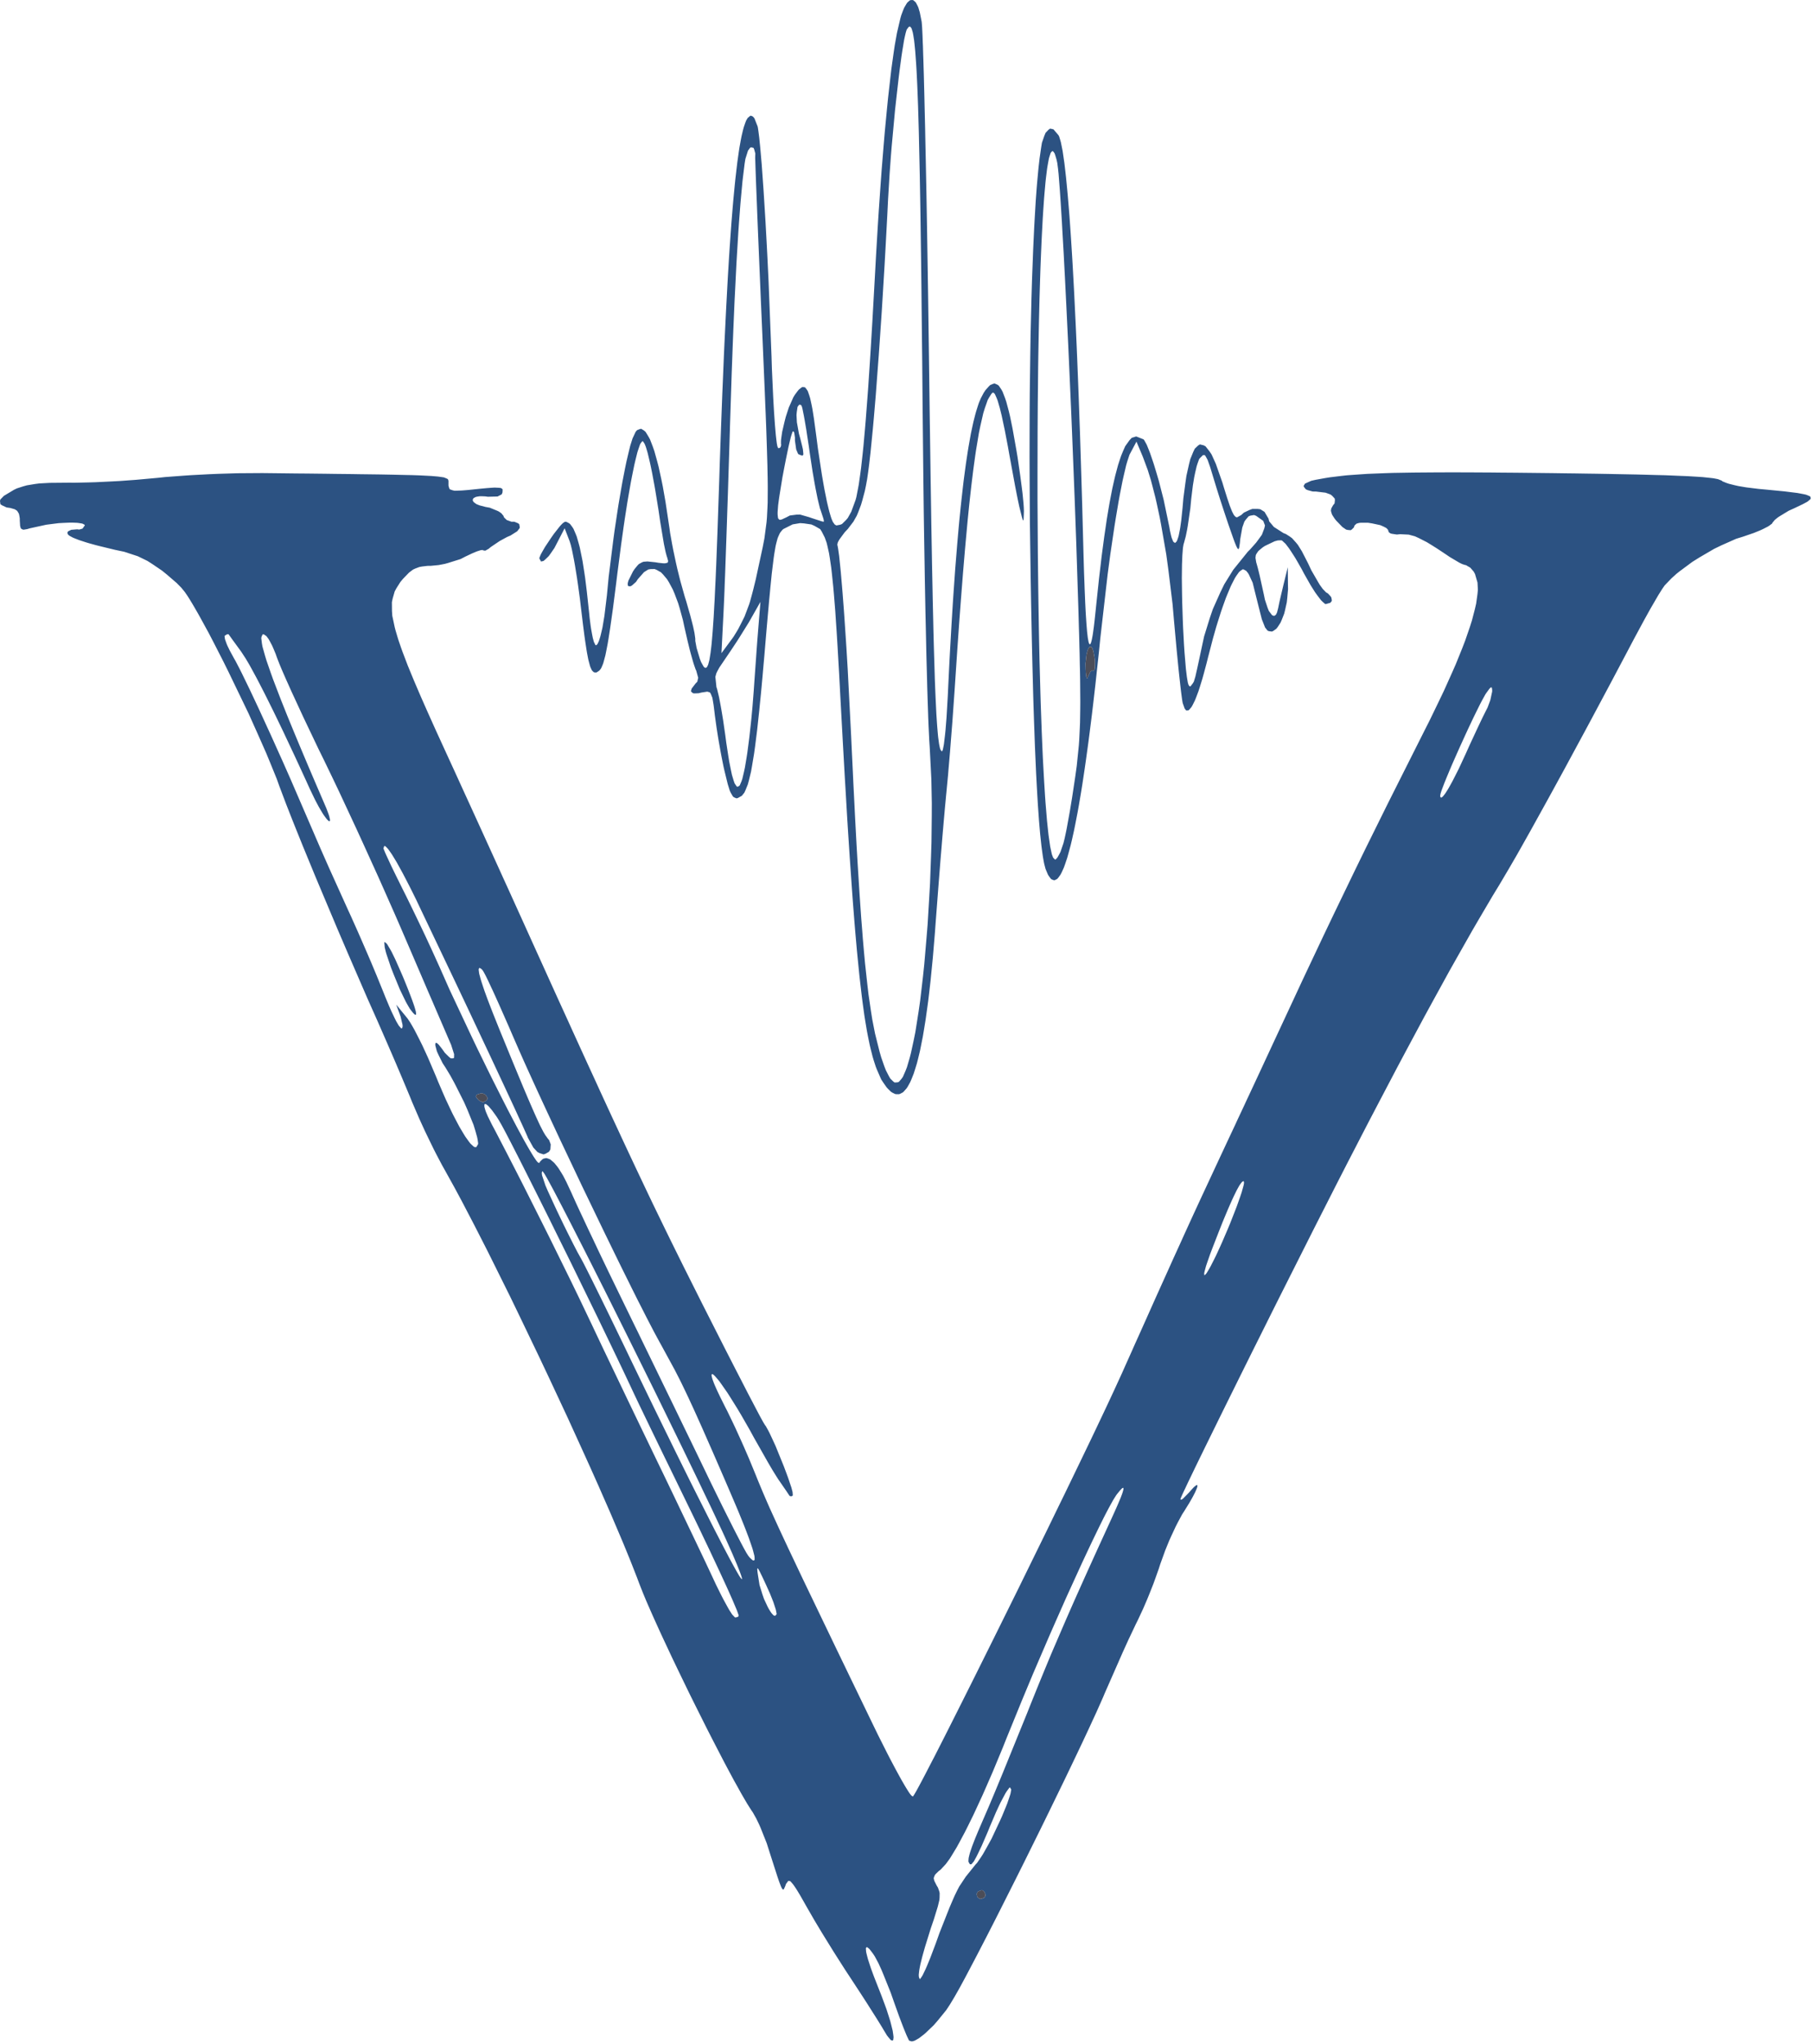 <svg xmlns="http://www.w3.org/2000/svg" width="266" height="300">
  <path fill="#2c5282" d="m215.683 69.344 1.055.006 2.276.013 1.163.013 2.492.019 4.005.044 1.196.013 2.237.032 1.094.012 2.047.032 1.004.013 1.863.032.903.019 1.684.032 1.647.031 2.778.077 1.31.031 2.161.09 1.01.038 1.603.095.737.05 1.1.115.49.057.655.128.546.216.134.114.585.235.343.115.922.229.49.108 1.124.19 1.806.223 1.106.102 1.825.178.851.082 1.335.166.61.076.878.165.382.083.45.184.179.102.057.216-.019.12-.305.274-.19.146-.643.344-1.29.616-.789.356-1.322.801-.286.19-.426.344-.35.42-.044.114-.394.299-.248.159-.725.369-.394.184-.96.388-1.596.547-.966.298-2.149.954-1.08.521-2.156 1.259-1.049.655-1.869 1.386-.432.343-.763.686-.953.992-.07.083-.204.292-.114.165-.286.452-.3.477-.775 1.335-.413.712-.922 1.665-1.45 2.69-1.099 2.084-2.136 4.037-1.062 1.99-2.034 3.808-1.004 1.869-1.914 3.54-.934 1.73-1.761 3.223-.859 1.564-1.583 2.86-.763 1.38-1.379 2.454-.661 1.17-1.157 1.996-1.443 2.441-.928 1.52-2.01 3.413-1.03 1.767-2.218 3.916-1.138 2.016-2.422 4.412-1.24 2.269-2.638 4.92-1.341 2.518-2.848 5.423-1.45 2.771-3.058 5.919-1.55 3.026-3.268 6.433-5.143 10.216-.999 1.996-1.92 3.853-.947 1.894-1.78 3.586-.864 1.748-1.602 3.236-.77 1.563-1.38 2.81-.66 1.342-1.12 2.295-.26.534-.464.966-.222.464-.395.814-.178.381-.305.649-.146.298-.216.47-.095.217-.121.28-.076.203.006.076.102.02.07-.013.203-.14.89-.903.242-.286.368-.4.172-.166.229-.178.095-.057.09.038.031.045-.045.229-.038.133-.171.407-.102.229-.292.566-.166.305-.413.718-.757 1.22-.28.433-.622 1.157-.312.61-.642 1.38-.318.705-.585 1.437-.737 2.04-.203.636-.515 1.45-.267.737-.598 1.513-.305.75-.604 1.405-.833 1.787-.254.502-.693 1.468-.375.789-.852 1.875-2.638 6.001-.242.579-.623 1.405-.33.743-.789 1.71-.407.884-.921 1.965-.477 1.004-1.03 2.161-1.055 2.2-2.327 4.787-1.189 2.428-2.441 4.933-1.22 2.442-2.353 4.672-.572 1.132-1.094 2.142-.54 1.049-1.004 1.939-.49.94-.884 1.679-.425.807-.744 1.38-.356.642-.579 1.017-.648 1.074-.534.808-1.202 1.481-.604.7-1.176 1.13-.286.249-.528.407-.254.184-.445.254-.21.102-.343.083-.369-.108-.057-.058-.241-.508-.14-.312-.382-.934-.197-.509-.47-1.233-.738-2.06-.502-1.43-1.087-2.708-.254-.61-.458-1.005-.54-1.01-.248-.376-.382-.508-.178-.217-.248-.203-.108-.064-.108.096-.038.082.025.376.026.222.159.642.095.356.293.903.159.483.42 1.144.775 1.977.305.77.521 1.398.248.68.382 1.195.178.566.241.954.108.438.096.668.031.292-.044.344-.045.127-.203-.013-.12-.057-.357-.42-.203-.26-.515-.852-.172-.293-.61-.991-.343-.547-.871-1.373-.458-.725-1.03-1.59-1.59-2.428-.527-.8-1.157-1.812-.585-.922-1.163-1.882-.572-.928-1.037-1.73-1.258-2.18-.255-.457-.438-.77-.21-.362-.356-.591-.172-.274-.286-.425-.14-.198-.222-.267-.216-.235-.293-.05-.337.45-.127.357-.184.4-.051.064-.102-.013-.05-.025-.134-.223-.07-.146-.19-.483-.103-.274-.267-.781-.14-.44-.362-1.124-.686-2.136-.363-1.145-.896-2.25-.223-.515-.42-.87-.527-.935-.178-.248-.451-.712-.242-.388-.56-.96-.292-.509-.654-1.182-.344-.61-.73-1.36-.745-1.4-1.659-3.203-.845-1.653-1.749-3.497-.87-1.754-1.704-3.522-.833-1.736-1.532-3.274-.363-.794-.673-1.488-.325-.724-.585-1.335-.28-.643-.476-1.144-.579-1.468-.298-.801-.725-1.85-.382-.96-.877-2.143-.464-1.1-1.017-2.39-.521-1.22-1.138-2.594-.579-1.322-1.233-2.76-.63-1.391-1.31-2.88-1.321-2.9-2.791-5.975-1.412-2.988-2.835-5.905-1.405-2.906-2.72-5.48-.662-1.328-1.284-2.518-.63-1.233-1.195-2.288-.584-1.12-1.088-2.027-1.494-2.696-.343-.61-.814-1.545-.413-.807-.858-1.767-.432-.897-.814-1.78-1.055-2.447-.3-.744-.787-1.882-.414-.985-.921-2.168-.47-1.093-.948-2.187-1.322-3.02-1.399-3.14-2.893-6.675-1.43-3.338-2.72-6.459-.656-1.563-1.214-2.95-.591-1.437-1.055-2.62-.503-1.258-.858-2.187-1.017-2.689-.369-1.036-1.017-2.498-.54-1.304-1.272-2.88-1.316-2.936-2.969-6.154-.737-1.488-1.424-2.784-.7-1.348-1.277-2.333-.305-.547-.56-.972-.273-.464-.483-.795-.235-.369-.4-.578-.49-.604-.693-.706-1.43-1.233-.72-.585-1.442-.979-.719-.458-1.398-.68-1.996-.655-1.354-.286-2.276-.553-.528-.133-.94-.26-.452-.134-.763-.248-.363-.121-.584-.229-.274-.114-.394-.21-.172-.102-.19-.184-.051-.242.089-.178.464-.229.877-.076.305.038.484-.14.324-.457v-.09l-.23-.133-.152-.063-.49-.077-.266-.031-.68-.026h-.356l-.814.032-.84.044-1.817.23-2.46.54-.306.095-.432.076-.197.02-.242-.115-.102-.083-.101-.343-.051-.82v-.299l-.076-.464-.051-.216-.185-.318-.114-.146-.318-.197-.636-.185-.56-.082-.654-.305-.248-.166L0 73.565l.045-.235.534-.547 1.462-.877.432-.21.966-.312.509-.14 1.189-.196.635-.083 1.545-.083 2.842-.025.795.006 2.021-.044 1.062-.032 2.346-.115 1.188-.063 2.378-.172 3.293-.299 1.005-.108 2.46-.184 1.278-.089 2.752-.146 1.386-.057 2.715-.083 3.662-.025 1.792.019 3.236.038 1.564.012 2.81.032 1.354.02 2.41.025 1.156.019 2.041.025.973.013 1.704.032.807.019 1.399.032.654.012 1.12.038.527.026.864.044.407.02.655.057.305.025.464.064.426.063.426.172.165.095.077.23v.718l.108.375.089.158.439.153.28.057.966-.032.286-.019.699-.057 1.271-.133.433-.045.737-.07.35-.032.578-.044.54-.032.668.032.273.038.23.178-.013.445-.115.299-.61.318-1.437.038-.343-.051-.566-.025h-.26l-.414.063-.184.045-.248.127-.102.07-.082.178-.026.089.09.197.07.095.26.197.152.102.445.178.871.229.63.114 1.087.445.241.115.363.254.311.375.09.235.393.382.7.254h.42l.514.21.197.133.076.394-.012.204-.356.458-.992.629-.496.21-1.093.597-1.31.884-.305.254-.483.274-.324-.032v-.057h-.204l-.133.012-.426.134-.235.082-.592.248-1.01.477-.713.369-1.85.578-.464.127-.89.172-1.176.115-.49.006-.794.095-.381.07-.642.242-.306.146-.578.439-.884.915-.381.458-.579.915-.254.47-.299 1.037-.114.547.013 1.296.044.687.356 1.678.114.445.293.992.159.515.388 1.125.21.585.489 1.284.254.668.598 1.455.311.75.7 1.64.368.853.814 1.843.426.954.928 2.066 1.539 3.363.381.832.827 1.8.42.921.883 1.94.896 1.957 1.856 4.069.916 2.015 1.735 3.814.414.916.775 1.697 1.036 2.289.986 2.174 1.83 4.05.897 1.976 1.666 3.681.813 1.793 1.52 3.331.737 1.628 1.38 3.026.674 1.474 1.265 2.753.61 1.341 1.157 2.511.566 1.227 1.068 2.295.521 1.126.992 2.123.979 2.085 1.793 3.782.883 1.844 1.704 3.51.852 1.741 1.73 3.496 2.765 5.519 1.195 2.358 2.212 4.361.534 1.043.992 1.939.483.934.87 1.691.414.807.731 1.393.343.66.554 1.05.254.476.362.655.293.49.114.14.343.616.185.35.438.934.458.992.985 2.422.242.598.432 1.15.204.553.324.967.153.445.171.655.038.495-.089.09-.19.063-.204-.089-.025-.038-.146-.216-.083-.127-.248-.37-.979-1.423-.184-.26-.522-.834-.28-.451-.654-1.112-2.098-3.7-.636-1.164-1.182-2.06-.579-.978-1.023-1.64-.49-.77-.82-1.176-.375-.527-.566-.662-.12-.127-.185-.159-.083-.057-.108-.006-.038.019-.019.152.006.09.077.31.05.179.179.483.101.26.286.655.16.35.4.84.731 1.468.33.642.77 1.595.394.833.82 1.806.407.909.775 1.786 1.005 2.441.248.623.534 1.29.28.668.648 1.5.35.795.858 1.882.229.502.508 1.1.267.572.585 1.252.305.655.68 1.43.35.738.77 1.627.4.84.884 1.843.457.947.998 2.08.515 1.073 1.126 2.34.578 1.208 1.265 2.619.649 1.348 1.411 2.918 2.295 4.748.731 1.507 1.367 2.715.33.642.623 1.182.3.566.552 1.01.267.484.464.8.223.376.362.578.172.26.248.312.222.153.026-.013.114-.171.07-.108.21-.356.114-.197.286-.528.153-.28.362-.68.382-.725.966-1.869.521-.998 1.202-2.365.63-1.24 1.398-2.777.718-1.43 1.551-3.097.789-1.583 1.659-3.337.84-1.691 1.728-3.49 1.736-3.51 3.484-7.107.858-1.754 1.665-3.427.827-1.69 1.564-3.237.763-1.582 1.424-2.957.686-1.436 1.227-2.588.585-1.24.998-2.142 1.195-2.606.477-1.074.903-2.016.438-.991.833-1.85.814-1.818 1.43-3.204.693-1.539 1.24-2.746.591-1.322 1.094-2.397.527-1.17.992-2.174.49-1.068.953-2.066 2.956-6.35.286-.611.68-1.456.357-.763.8-1.703.407-.884.89-1.895.446-.966.947-2.021.953-2.047 1.958-4.215 2.798-6.008 1.544-3.324 3.058-6.478 1.539-3.223 3.115-6.453 1.583-3.242 3.286-6.643 5.239-10.42.807-1.595 1.43-2.956.687-1.437 1.183-2.632.559-1.271.935-2.314.432-1.12.686-1.995.306-.96.438-1.685.185-.801.19-1.373.064-.649-.057-1.068-.363-1.252-.197-.362-.49-.566-.66-.388h-.083l-.299-.095-.165-.057-.407-.198-1.405-.832-.515-.35-.909-.604-.432-.286-.776-.49-.75-.457-1.176-.598-.553-.254-.916-.248-1.258-.064-.484.051-.75-.114-.159-.045-.216-.127-.14-.241v-.121l-.197-.229-.133-.108-.4-.203-.44-.191-1.188-.254-.604-.096h-1.087l-.235.026-.363.101-.299.267-.095.286-.305.306-.172.108-.438-.039-.23-.057-.546-.375-.896-.928-.217-.267-.298-.451-.121-.216-.115-.37-.038-.177.058-.324.267-.47.21-.255.057-.483-.032-.235-.375-.407-.236-.185-.724-.267-1.418-.171-.49-.007-.686-.19-.299-.121-.267-.33-.076-.166.21-.35.909-.413.648-.146 1.399-.254.725-.115 1.627-.197.852-.095 1.97-.14 1.037-.07 2.422-.095 1.278-.045 2.988-.05.782-.007 1.697-.013.871-.006 1.875-.007h.96m-48.843 149.107-.076.051-.235.242-.47.572-.115.153-.311.489-.172.28-.4.724-.217.395-.49.934-.254.496-.565 1.138-.286.585-.63 1.303-.324.674-.687 1.456-.699 1.494-1.526 3.343-.782 1.717-1.627 3.674-.82 1.87-1.653 3.839-.826 1.926-1.602 3.846-2.276 5.582-.509 1.284-1.01 2.435-.497 1.195-.972 2.231-.477 1.087-.922 1.997-.451.972-.858 1.742-.42.833-.782 1.462-.375.687-.693 1.144-.33.534-.585.8-.744.802-.299.229-.388.375-.165.184-.14.33-.044.172.089.375.362.712.165.267.19.528.07.28-.012.667-.032.363-.229.947-.584 1.9-.458 1.342-.693 2.231-.159.515-.26.922-.121.439-.191.769-.09.362-.12.61-.05.287-.052.457-.019.21.02.299.107.273.051.051.248-.343.146-.235.407-.846.21-.47.502-1.22.808-2.137.546-1.532 1.202-3.045.28-.706.508-1.188.242-.547.362-.744.312-.598.947-1.424 1.437-1.792.222-.235.553-.801.293-.452.635-1.119.649-1.182 1.271-2.708.293-.655.508-1.233.236-.592.336-.985.14-.445.108-.597-.178-.306-.101.032-.363.496-.203.312-.509.953-.273.521-.598 1.285-.921 2.16-.306.757-.597 1.38-.286.661-.522 1.094-.248.502-.38.686-.363.433h-.223l-.19-.325-.026-.114.02-.33.018-.179.115-.476.07-.261.21-.636.12-.343.312-.814.171-.432.42-1.01.756-1.755.153-.35.381-.884.204-.47.464-1.1.477-1.138 1.131-2.733 3.618-8.9.464-1.17.89-2.206.438-1.08.859-2.086.858-2.072 1.793-4.164.464-1.075.991-2.256.515-1.157 1.113-2.486.578-1.284 1.272-2.804 2.13-4.653.254-.56.432-.96.197-.45.318-.751.146-.343.204-.547.082-.242.096-.343.031-.146-.012-.14-.026-.044m-20.858 59.083-.451.184-.185.274v.178l.07.33.115.121.273.184h.178l.451-.184.185-.28v-.171l-.185-.452-.28-.184M71.164 162.082l-.057.032-.006.241.012.146.127.452.09.254.28.661.603 1.22.483.904 1.081 2.085.56 1.08 1.214 2.359 1.233 2.416 2.645 5.263 1.322 2.645 2.55 5.181.616 1.252 1.144 2.365 1.545 3.242.292.61.668 1.418.35.738.769 1.62.794 1.66 1.768 3.694.896 1.875 1.812 3.776 2.536 5.27.782 1.615 1.628 3.388.807 1.691 1.551 3.249.376.782.705 1.48.343.72.623 1.309.3.635.514 1.094.636 1.36.356.763.693 1.399.337.66.604 1.107.28.502.444.693.42.439h.146l.235-.07.096-.045.063-.127v-.07l-.171-.49-.108-.298-.382-.896-.21-.503-.565-1.271-.305-.68-.738-1.602-.388-.84-.89-1.894-.457-.979-1.024-2.142-.521-1.1-1.138-2.352-1.806-3.713-.743-1.532-1.482-3.038-.724-1.494-1.323-2.728-.311-.648-.572-1.182-.274-.573-.483-.998-.222-.47-.37-.776-.406-.864-.318-.68-.725-1.539-.375-.794-.826-1.73-.846-1.767-1.907-3.96-.985-2.022-2.066-4.234-1.037-2.123-2.072-4.19-1.017-2.066-1.92-3.852-.464-.922-.871-1.735-.426-.846-.776-1.538-.381-.744-.668-1.31-.324-.623-.54-1.042-.254-.477-.395-.731-.406-.706-.274-.438-.483-.68-.229-.312-.375-.445-.172-.197-.267-.21-.114-.076m39.866 68.225-.006.063.02.261.012.146.063.432.134.833.102.649.426 1.38.235.673.547 1.17.14.26.266.433.134.197.235.26.115.102.184.051.203-.203.026-.083-.077-.426-.057-.248-.222-.687-.121-.368-.343-.865-.178-.438-.426-.948-.197-.432-.325-.7-.152-.323-.242-.496-.108-.223-.159-.299-.07-.12-.089-.102-.038-.032m-31.608-58.257-.051.165-.013.102.045.337.49 1.462.343.795.902 1.964.47 1.011 1.005 2.092.502 1.017.91 1.811.216.414.368.712.464.832.064.109.235.445.134.254.362.712.197.388.47.94.249.496.559 1.138.585 1.183 1.367 2.797 2.212 4.57 1.176 2.448 2.257 4.666 1.112 2.289 2.098 4.278 1.018 2.079 1.881 3.802.916 1.83 1.627 3.23.388.77.718 1.417.356.686.642 1.246.312.604.56 1.062.266.508.47.871.223.407.37.668.177.305.267.458.127.197.166.222.12.076.013-.038-.064-.254-.044-.153-.165-.47-.096-.254-.26-.655-.14-.35-.344-.813-.362-.852-.928-2.079-.496-1.08-1.119-2.391-.534-1.132-1.157-2.409-.585-1.233-1.246-2.581-1.265-2.613-2.702-5.537-1.366-2.79-2.772-5.608-1.38-2.784-2.65-5.321-.65-1.297-1.245-2.473-.61-1.214-1.151-2.276-.566-1.106-1.036-2.035-.502-.979-.897-1.741-.432-.827-.737-1.411-.35-.655-.553-1.023-.255-.465-.35-.597-.266-.369M56.3 124.524v.057l.229.56.152.343.477 1.03.26.565.668 1.374 1.132 2.288.4.795.922 1.888.47.973.98 2.047.483 1.023.909 1.964 1.17 2.581 1.43 3.236 3.204 6.821.801 1.679 1.583 3.242.782 1.583 1.481 2.937.719 1.411 1.29 2.46.312.579.565 1.042.274.503.496.87.235.407.407.674.19.312.312.464.146.203.204.223.178.057.14-.216.292-.286.152-.115.325-.082.171-.013.356.12.185.083.387.325.204.184.42.515.21.286.45.718.23.382.47.915.744 1.596.146.33.394.871.216.477.522 1.125.28.591.622 1.335.325.693.712 1.494.718 1.526 1.602 3.338 2.46 5.066.407.833.89 1.83.464.942.973 2.009.992 2.04 2.097 4.317 1.05 2.155 2.015 4.164.49 1.004.915 1.895 1.252 2.593.776 1.615 1.474 3.007.356.725.674 1.347.33.655.598 1.189.293.572.515.998.241.47.407.77.191.35.286.508.267.42.229.28.33.304.147.109.165-.039.057-.057-.006-.369-.026-.222-.178-.693-.108-.388-.35-1.023-.19-.547-.509-1.341-.28-.706-.673-1.66-.363-.864-.839-1.964-.724-1.685-1.26-2.905-.603-1.386-1.049-2.384-.502-1.144-.878-1.958-.425-.94-.757-1.635-.369-.782-.674-1.398-.337-.674-.642-1.252-2.002-3.675-.223-.4-.565-1.043-.3-.56-.692-1.334-.363-.7-.807-1.589-.42-.82-.902-1.805-.458-.929-.985-1.983-.496-1.01-1.036-2.124-1.05-2.155-2.199-4.565-1.106-2.295-2.193-4.634-1.087-2.295-2.048-4.393-.495-1.068-.941-2.04-.458-1.005-.852-1.875-.413-.915-.744-1.679-.979-2.244-.528-1.227-1.004-2.276-.483-1.093-.846-1.87-.203-.425-.35-.75-.165-.356-.28-.572-.133-.26-.197-.37-.191-.305-.159-.171-.216-.14-.09-.032-.082.14-.025.102.05.413.039.241.184.68.108.376.312.947.171.508.445 1.215.242.635.572 1.475 1.005 2.505.61 1.481 1.049 2.562.502 1.214.858 2.066.407.98.693 1.633.33.763.547 1.252.261.585.426.928.203.433.337.654.16.306.266.445.35.489.222.267.23.617-.052.756-.216.337-.521.293-.273.082-.598-.197-.299-.159-.591-.642-.795-1.437-.057-.146-.197-.451-.114-.254-.293-.655-.159-.35-.388-.839-.203-.445-.464-1.017-.49-1.055-1.195-2.569-.63-1.347-1.43-3.058-.743-1.577-1.615-3.433-.826-1.754-1.742-3.681-5.43-11.411-.38-.807-.726-1.469-.356-.706-.654-1.265-.318-.604-.572-1.042-.274-.496-.49-.807-.228-.37-.388-.559-.178-.241-.28-.293-.12-.108-.166-.012m125.995 49.26-.09.07-.234.312-.128.184-.305.547-.159.305-.375.77-.197.419-.438.991-.23.528-.508 1.214-.26.63-.566 1.43-.922 2.371-.312.82-.432 1.24-.19.56-.198.73-.07.305.013.255.032.07.203-.191.121-.153.369-.616.203-.363.515-1.01.274-.553.635-1.38.324-.731.738-1.716.381-.916.668-1.704.318-.82.49-1.386.215-.642.255-.915.05-.197.045-.267-.025-.216-.051-.051M33.35 93.1l-.33.204-.058.05.039.338.044.197.203.566.121.298.35.725.642 1.182.197.337.585 1.126.318.629.794 1.634.42.864.96 2.041.496 1.062 1.074 2.345.553 1.202 1.151 2.562.585 1.297 1.182 2.676 3.452 7.991.248.578.693 1.602.375.852.871 1.971 2.766 6.122.438.954.96 2.148.483 1.1.967 2.231.476 1.107.859 2.053 1.049 2.58.286.72.553 1.315.273.63.496 1.042.235.47.382.655.368.414h.077l.082-.14.032-.09v-.285l-.292-1.234-.642-1.748 1.557 1.907.108.134.26.388.14.21.312.533.324.573.75 1.468.388.782.808 1.755 1.17 2.74.368.902.725 1.685.356.814.7 1.487.343.712.654 1.252.318.598.585.985.286.464.502.7.236.305.4.375.184.14.274.019.254-.413.026-.147-.083-.59-.07-.331-.242-.878-.28-.915-.902-2.219-.483-1.1-1.19-2.37-.291-.56-.547-.998-.712-1.176-.413-.63-.585-1.176-.255-.553-.216-.8-.025-.166.019-.197.025-.083h.134l.076.026.254.229.515.654.37.528.603.598.273.222h.344l.14-.064.012-.546-.445-1.392-.063-.14-.242-.56-.14-.324-.381-.884-.204-.476-.502-1.164-.267-.616-.604-1.405-.311-.725-.693-1.596-.35-.82-.75-1.748-2.403-5.594-.413-.96-.91-2.092-.47-1.061-.992-2.244-1.01-2.27-2.136-4.704-1.068-2.333-2.054-4.412-.496-1.062-.934-1.958-1.278-2.65-.795-1.615-1.532-3.217-.75-1.577-1.329-2.88-.317-.68-.56-1.252-.273-.604-.458-1.049-.216-.502-.337-.814-.35-.909-.159-.458-.35-.839-.177-.4-.35-.661-.172-.3-.311-.419-.382-.26h-.171l-.153.324-.05.222.095.795.082.458.363 1.296.216.719.636 1.837.356.992.928 2.422.248.642.56 1.398.285.719.636 1.551.33.801.713 1.716.368.878.795 1.888.407.96.877 2.053 1.411 3.28.242.56.305.813.12.363.103.445.025.184-.083.108-.057.02-.229-.198-.127-.133-.35-.47-.184-.268-.432-.718-.223-.388-.496-.934-.775-1.609-.591-1.303-1.138-2.473-.56-1.208-1.068-2.27-.521-1.112-.985-2.047-.484-.998-.896-1.805-.432-.865-.795-1.545-.381-.73-.68-1.253-.325-.591-.553-.941-.68-1.043-.445-.61-.757-1.036-.165-.229-.241-.337-.204-.28-.05-.07m37.018 67.405-.585.185-.121.273.108.178.273.33.178.121.375.185h.166l.42-.185.177-.28v-.171l-.292-.451-.426-.185M134.056.02l.273.229.127.14.248.47.114.26.21.713.267 1.335.013.108.038.458.02.26.037.75.02.414.037 1.036.026.547.038 1.296.025.68.045 1.545.025.801.045 1.78.025.916.045 1.983.025 1.024.051 2.187.02 1.112.05 2.371.026 1.202.05 2.53.051 2.568.096 5.556.044 2.836.095 5.982.128 9.326.038 2.873.07 5.347.038 2.612.07 4.845.032 2.358.07 4.367.031 2.117.07 3.904.032 1.894.07 3.458.032 1.679.07 3.038.031 1.475.07 2.645.038 1.271.07 2.27.032 1.093.076 1.914.039.915.076 1.583.038.756.083 1.272.044.597.083.986.044.464.096.718.044.324.096.47.05.21.108.249.166.146h.032l.07-.165.038-.109.076-.368.076-.407.16-1.335.075-.731.147-1.844.184-3.147.076-1.62.153-3.122.082-1.538.166-2.944.082-1.456.172-2.771.09-1.367.183-2.6.09-1.278.197-2.422.095-1.195.197-2.25.102-1.107.21-2.078.108-1.011.216-1.907.108-.929.229-1.729.114-.839.235-1.551.121-.756.242-1.374.12-.667.255-1.195.127-.579.26-1.023.134-.483.267-.846.134-.4.28-.668.419-.795.26-.394.47-.534.236-.229.432-.184.21-.05.407.177.197.134.382.56.184.33.369.96.178.527.368 1.373.178.744.37 1.8.571 3.21.16.96.279 1.907.133.928.223 1.704.102.807.127 1.303.025.293.032.47.02.528-.014.476-.025.592-.02.229-.056.089-.039-.02-.133-.432-.312-1.252-.076-.305-.222-1.037-.115-.572-.28-1.43-.902-4.901-.146-.833-.312-1.634-.152-.801-.312-1.462-.146-.693-.274-1.113-.317-1.093-.14-.362-.204-.464-.101-.191-.166-.146-.089-.032-.184.152-.35.54-.229.408-.438 1.252-.216.706-.426 1.869-.21 1.01-.42 2.524-.101.674-.204 1.475-.102.756-.203 1.647-.102.852-.203 1.824-.102.941-.203 2.009-.096 1.036-.203 2.2-.102 1.125-.203 2.397-.102 1.22-.203 2.594-.102 1.322-.21 2.797-.102 1.424-.21 3.001-.317 4.742-.09 1.354-.21 2.976-.107 1.5-.235 2.994-.115 1.475-.229 2.664-.05.635-.109 1.132-.14 1.481-.044.439-.102 1.1-.057.584-.12 1.367-.064.706-.134 1.564-.07.807-.14 1.716-.146 1.749-.292 3.725-.42 5.512-.095 1.31-.204 2.453-.101 1.208-.223 2.257-.108 1.1-.235 2.053-.12.998-.255 1.844-.127.902-.267 1.64-.134.795-.286 1.443-.14.693-.299 1.233-.152.592-.318 1.03-.159.489-.33.826-.166.382-.343.623-.178.28-.362.413-.178.184-.382.203-.19.077h-.388l-.197-.026-.407-.203-.21-.134-.42-.413-.21-.229-.438-.623-.362-.546-.649-1.488-.159-.413-.305-.947-.146-.496-.286-1.132-.14-.591-.274-1.335-.133-.7-.26-1.557-.128-.814-.248-1.811-.12-.935-.242-2.079-.12-1.074-.236-2.365-.12-1.227-.236-2.676-.115-1.38-.235-3.007-.114-1.55-.235-3.364-.121-1.729-.242-3.731-.12-1.92-.242-4.132-.127-2.117-.255-4.546-.4-7.31-.057-1.094-.108-2.034-.058-.998-.108-1.85-.05-.897-.102-1.671-.051-.808-.102-1.5-.095-1.456-.197-2.454-.102-1.15-.197-1.908-.102-.89-.21-1.436-.108-.668-.235-1.055-.12-.49-.268-.75-.445-.877-.228-.362-.84-.483-.457-.204-1.094-.159-.56-.038-1.093.184-1.354.68-.152.128-.261.318-.12.178-.217.476-.108.267-.197.738-.095.407-.185 1.093-.089.598-.19 1.544-.102.833-.21 2.098-.05.56-.122 1.246-.057.642-.127 1.417-.064.731-.14 1.596-.222 2.62-.089 1.067-.178 1.996-.083.973-.165 1.805-.083.884-.165 1.627-.076.795-.16 1.462-.152 1.418-.298 2.365-.153 1.106-.299 1.793-.146.832-.312 1.284-.158.585-.337.84-.172.375-.369.464-.604.337-.197.038-.343-.147-.165-.12-.306-.522-.152-.317-.305-.98-.509-2.078-.133-.598-.274-1.38-.133-.705-.26-1.468-.122-.725-.216-1.38-.248-1.786-.05-.439-.09-.73-.044-.344-.09-.547-.088-.502-.223-.56-.133-.216-.382-.12-.864.133-.407.102-.572.025-.248-.019-.242-.197-.076-.12.115-.382.584-.757.236-.235.133-.585-.292-1.055-.083-.165-.248-.712-.127-.407-.312-1.106-.158-.585-.331-1.348-.49-2.148-.203-.948-.458-1.678-.241-.801-.515-1.367-.267-.635-.56-1.043-.292-.477-.591-.7-.305-.31-.617-.35-.312-.127-.623.012-.311.058-.617.387-.909 1.03-.26.394-.547.49-.127.095-.217.083-.248-.051-.063-.057-.02-.242.007-.14.096-.362.66-1.329.242-.368.414-.503.21-.222.444-.248.236-.095.584-.045 1.157.12.464.077.643.07.28.013.317-.064.12-.05.058-.23-.146-.546-.057-.146-.16-.598-.075-.343-.185-.89-.54-3.236-.242-1.66-.477-2.936-.12-.693-.236-1.265-.114-.617-.223-1.087-.114-.515-.21-.884-.101-.42-.191-.66-.096-.3-.171-.419-.223-.33-.095-.057-.223.273-.12.197-.261.757-.14.438-.299 1.208-.152.655-.33 1.62-.166.86-.35 1.989-.178 1.042-.362 2.334-.178 1.207-.369 2.639-.553 4.253-.178 1.449-.318 2.486-.152 1.182-.28 1.983-.134.935-.241 1.545-.12.718-.223 1.144-.109.534-.216.808-.101.368-.217.528-.114.235-.229.293-.369.248-.127.044-.222-.019-.102-.025-.197-.185-.095-.114-.185-.394-.082-.223-.172-.635-.089-.356-.178-.929-.083-.502-.19-1.252-.096-.674-.21-1.627-.35-2.893-.12-1.036-.28-2.04-.146-.999-.292-1.805-.153-.859-.273-1.366-.07-.305-.121-.496-.165-.534-.738-1.907-1.233 2.383-.26.503-.566.826-.28.382-.521.502-.242.203-.362.083-.242-.445v-.09l.14-.355.089-.197.286-.509.311-.54.852-1.278.439-.63.826-1.055.191-.222.305-.312.305-.203h.198l.375.19.184.134.343.458.166.26.317.738.16.4.292 1.024.146.547.273 1.322.14.7.255 1.627.127.858.241 1.952.356 3.293.057.59.14 1.1.077.528.165.897.083.42.165.603.229.458.063.038.14-.09.07-.063.146-.292.077-.165.152-.47.076-.255.153-.63.153-.66.286-1.717.362-2.988.26-2.714.68-5.43.179-1.328.381-2.543.191-1.246.394-2.314.197-1.119.388-1.99.197-.953.375-1.583.178-.731.343-1.087.452-.967.21-.247.413-.166.21-.032.426.267.21.191.425.693.216.394.426 1.106.21.604.42 1.507.21.807.413 1.901.203.998.4 2.282.58 3.847.095.699.298 1.665.166.859.387 1.824.204.91.439 1.76.654 2.327.216.68.382 1.341.19.655.306 1.176.14.56.19.89.121.858v.324l.19 1.03.471 1.577.191.508.343.61.077.115.152.102.076.031.14-.063.07-.057.127-.248.064-.153.12-.451.058-.248.108-.661.057-.363.108-.89.051-.47.096-1.132.05-.597.096-1.38.05-.725.09-1.646.05-.858.09-1.933.05-.998.096-2.225.044-1.144.096-2.53.05-1.304.096-2.854.159-4.647.07-2.27.152-4.297.077-2.117.152-3.999.083-1.958.152-3.7.083-1.811.165-3.408.083-1.665.165-3.109.083-1.52.171-2.822.09-1.38.177-2.536.09-1.233.184-2.257.095-1.093.19-1.984.096-.953.197-1.704.096-.82.203-1.437.102-.686.21-1.17.108-.553.216-.91.114-.419.223-.648.114-.299.23-.394.361-.305.102-.032.21.076.108.064.21.241.47 1.19.038.177.077.515.038.286.089.706.038.375.089.884.044.464.09 1.042.095 1.08.184 2.588.096 1.354.19 3.039.096 1.564.184 3.37.089 1.716.172 3.585.432 10.979.057 1.856.153 3.388.038.808.083 1.487.044.719.089 1.284.045.61.089 1.043.044.483.089.763.045.343.082.451.121.274h.146l.21-.14.083-.337-.026-.133v-.414l.013-.229.076-.565.09-.604.336-1.437.184-.725.445-1.373.668-1.513.223-.362.4-.54.197-.236.337-.267.165-.095.286.019.14.05.255.338.127.21.229.667.114.375.222 1.024.109.559.222 1.399.343 2.536.236 1.837.49 3.23.12.769.241 1.392.121.674.242 1.189.114.572.23.966.114.458.216.731.108.33.197.465.273.381.242.146.546-.101.28-.108.572-.56.28-.324.515-.928.63-1.717.12-.445.229-1.182.12-.642.23-1.615.114-.858.229-2.073.114-1.1.23-2.561.114-1.348.235-3.09.12-1.614.242-3.65.121-1.894.254-4.234.395-7.05.127-2.352.267-4.469.14-2.193.286-4.12.146-2.015.305-3.738.153-1.818.317-3.325.16-1.602.324-2.86.158-1.374.331-2.37.165-1.12.33-1.843.497-2.13.133-.47.286-.763.147-.35.298-.508.147-.23.298-.266.147-.102.286-.019m-.503 3.935-.26.337-.051.083-.095.305-.051.184-.115.49-.114.534-.254 1.538-.128.833-.273 2.034-.133 1.068-.274 2.397-.273 2.454-.496 5.384-.108 1.335-.19 2.62-.223 3.7-.121 2.46-.26 4.83-.134 2.397-.28 4.616-.14 2.27-.292 4.303-.146 2.098-.293 3.89-.14 1.882-.286 3.382-.146 1.615-.273 2.765-.064.655-.134 1.163-.063.56-.127.985-.064.464-.114.782-.172.935-.165.794-.363 1.36-.19.65-.413 1.093-.217.52-.49.866-.82 1.074-.47.502-.686.928-.14.21-.178.337-.076.343.031.096.064.33.032.185.07.502.076.534.159 1.532.083.833.178 2.06.089 1.08.19 2.492.09 1.29.19 2.836.095 1.456.185 3.09.502 9.783.083 1.805.165 3.401.076 1.666.16 3.134.075 1.538.153 2.893.076 1.411.153 2.651.082 1.303.153 2.429.076 1.182.153 2.219.076 1.087.16 2.022.075.985.16 1.837.165 1.793.337 3.083.171 1.469.369 2.517.19 1.195.401 2.047.668 2.664.235.813.451 1.297.23.592.438.858.216.375.426.42.21.158.413-.025.203-.064.407-.464.197-.286.394-.903.197-.508.395-1.348.19-.73.388-1.787.26-1.278.478-3.039.228-1.589.414-3.535.19-1.818.33-3.865.16-1.958.241-4.024.115-2.022.146-4.024.064-1.996.044-3.859.007-1.894-.07-3.516-.242-4.723-.02-.292-.05-.782-.019-.426-.05-1.024-.026-.54-.051-1.246-.02-.648-.05-1.456-.025-.757-.051-1.646-.02-.846-.05-1.824-.051-1.87-.09-4.189-.05-2.161-.089-4.679-.038-2.39-.083-5.048-.038-2.549-.064-5.276-.082-8.03-.032-3.14-.05-5.81-.033-2.83-.057-5.219-.025-2.542-.057-4.654-.032-2.257-.057-4.113-.032-1.99-.064-3.604-.038-1.735-.07-3.115-.032-1.5-.076-2.652-.038-1.277-.083-2.22-.044-1.06-.09-1.813-.05-.864-.102-1.437-.05-.667-.109-1.087-.057-.503-.12-.756-.064-.343-.134-.458-.07-.197-.152-.185-.077-.063M56.688 138.446l.146.159.426.712.235.42.56 1.15.934 2.117.286.674.477 1.176.222.56.363.947.165.438.254.719.108.33.14.49.051.216.026.26v.109l-.09.044-.057-.006-.197-.172-.108-.114-.311-.394-.16-.21-.38-.655-.198-.356-.432-.884-.445-.921-.884-2.15-.42-1.067-.635-1.882-.127-.42-.16-.667-.056-.655.025-.146m98.2-119.286.738.865.09.165.17.547.09.318.171.845.09.458.165 1.138.089.604.165 1.418.083.75.165 1.703.083.884.165 1.977.083 1.024.158 2.25.077 1.157.159 2.518.076 1.296.153 2.778.076 1.424.146 3.033.076 1.551.147 3.293.07 1.678.14 3.541.07 1.8.133 3.782.07 1.92.127 4.024.063 2.04.128 4.26.178 6.65.025.934.05 1.729.026.839.058 1.538.025.744.057 1.348.026.655.057 1.157.032.56.063.965.032.465.064.781.031.37.07.597.032.273.076.413.032.178.076.23.039.088.082.038h.038l.09-.14.037-.095.09-.324.044-.184.095-.509.045-.273.095-.687.051-.369.102-.87.159-1.5.127-1.234.248-2.333.12-1.138.255-2.143.12-1.048.261-1.965.127-.96.261-1.773.127-.871.267-1.602.134-.776.273-1.424.134-.686.28-1.246.14-.598.285-1.074.14-.515.293-.897.146-.432.299-.725.305-.686.623-.871.324-.35.661-.21 1.049.414.102.089.26.464.147.273.317.788.166.426.356 1.043.184.547.375 1.233.369 1.259.712 2.778.833 4.005.082.49.166.737.089.33.171.426.09.178.177.12.083.026.178-.178.083-.127.165-.47.083-.274.152-.763.076-.42.147-1.048.197-1.888.114-1.354.299-2.27.152-1.055.376-1.678.19-.763.439-1.074.222-.465.496-.47.255-.159.546.134.28.146.591.75.3.451.622 1.373.966 2.753.191.642.337 1.075.159.508.273.814.127.375.23.578.107.267.191.375.095.16.178.19.09.076.177.039.598-.331.394-.356.84-.4.413-.147h.788l.381.051.61.382.586.985.101.407.687.82 1.417.909.337.127.617.394.299.223.572.635.286.35.579.928.915 1.78.483 1.03 1.017 1.761.236.388.42.578.476.496.28.165.356.382.14.19.07.37v.17l-.217.262-.635.178h-.121l-.4-.356-.23-.23-.559-.737-.292-.407-.643-1.017-.991-1.748-.324-.617-.655-1.15-.324-.553-.61-.948-.293-.432-.483-.636-.515-.476-.115-.045-.343.007-.19.012-.446.121-1.437.687-.317.21-.464.38-.204.192-.248.368-.095.19-.051.408.114.68.058.184.165.598.083.33.197.814.61 2.76.159.775.381 1.15.197.503.414.546.095.096.19.063.096.013.172-.108.082-.076.147-.293.171-.655.026-.127.089-.432.05-.242.134-.597.49-2.066.622-2.543.026 2.543.013.693-.115 1.297-.07.629-.248 1.119-.133.534-.35.896-.178.413-.407.63-.21.273-.432.312-.216.108-.426-.051-.21-.076-.375-.47-.483-1.221-.063-.261-.178-.693-.09-.362-.21-.827-.616-2.466-.184-.75-.54-1.164-.14-.241-.274-.337-.388-.21h-.146l-.343.241-.178.16-.388.546-.197.305-.426.827-.216.445-.451 1.074-.236.572-.47 1.31-.235.68-.483 1.52-.242.781-.483 1.704-.712 2.74-.216.87-.414 1.54-.203.73-.381 1.24-.191.591-.356.947-.178.439-.324.648-.16.286-.292.35-.14.134-.254.038-.12-.02-.21-.279-.274-.77-.025-.107-.07-.414-.032-.241-.089-.661-.045-.356-.101-.871-.051-.464-.115-1.05-.114-1.086-.254-2.575-.382-4.196-.222-2.549-.598-4.895-.324-2.39-.763-4.38-.197-1.05-.42-1.957-.216-.954-.445-1.735-.222-.84-.464-1.493-.712-1.914-.935-2.225-.877 1.647-.146.273-.325.985-.165.566-.356 1.52-.184.82-.388 1.983-.19 1.036-.401 2.378-.197 1.227-.4 2.695-.204 1.386-.394 2.943-1.087 9.466-.172 1.73-.356 3.28-.172 1.608-.35 3.039-.177 1.487-.35 2.785-.178 1.367-.35 2.536-.178 1.24-.343 2.282-.178 1.112-.343 2.028-.178.986-.344 1.773-.171.852-.337 1.513-.172.719-.337 1.246-.165.59-.33.98-.166.458-.324.712-.165.317-.318.439-.16.184-.31.166-.153.044-.305-.114-.153-.09-.299-.4-.146-.229-.286-.68-.076-.19-.14-.535-.07-.286-.134-.73-.063-.395-.127-.928-.064-.49-.12-1.125-.064-.59-.115-1.33-.057-.693-.108-1.532-.057-.788-.102-1.735-.05-.89-.103-1.933-.044-.998-.095-2.136-.045-1.093-.083-2.34-.044-1.195-.083-2.543-.038-1.297-.07-2.746-.038-1.399-.07-2.956-.032-1.5-.063-3.153-.032-1.602-.057-3.363-.076-5.27-.045-3.28-.038-6.447-.013-3.19.013-6.18.019-3.045.076-5.804.045-2.842.127-5.308.076-2.587.178-4.698.051-1.132.102-2.13.057-1.042.114-1.939.058-.947.127-1.73.07-.845.14-1.513.07-.725.146-1.277.235-1.64.114-.7.35-1.01.184-.44.445-.47.23-.159m.158 3.452-.089.127-.178.54-.089.325-.165.915-.083.503-.159 1.277-.076.687-.146 1.627-.07.852-.134 1.958-.063 1.017-.121 2.283-.057 1.176-.108 2.58-.051 1.336-.09 2.873-.044 1.475-.076 3.16-.032 1.608-.063 3.426-.026 1.742-.038 3.675-.019 1.869-.025 3.916-.013 6.128v4.088l.05 7.749.02 1.894.044 3.662.026 1.812.057 3.477.032 1.71.07 3.28.044 1.615.083 3.065.044 1.5.102 2.835.05 1.386.109 2.594.057 1.258.127 2.333.064 1.132.127 2.053.07.992.146 1.767.07.846.153 1.462.076.687.165 1.144.077.528.171.807.083.362.178.458.273.28h.07l.197-.191.096-.12.222-.389.223-.432.426-1.252.044-.166.114-.464.058-.254.133-.623.134-.655.305-1.678.159-.884.324-1.964.458-3.032.229-1.647.305-2.994.057-.782.083-1.697.038-.884.031-2.034.007-1.068-.02-2.537-.006-.674-.025-1.468-.02-.763-.03-1.653-.026-.852-.045-1.856-.032-.96-.057-2.079-.032-1.074-.076-2.333-.12-3.795-.102-3.153-.236-6.517-.127-3.273-.26-6.555-.134-3.26-.28-6.326-.14-3.109-.28-5.817-.07-1.411-.133-2.683-.07-1.316-.127-2.46-.07-1.195-.127-2.212-.057-1.068-.12-1.92-.058-.922-.108-1.596-.057-.756-.096-1.246-.044-.572-.09-.852-.107-.807-.108-.484-.197-.66-.102-.274-.19-.242-.103-.07m64.323 78.746-.203.217-.432.59-.153.23-.496.902-.267.509-.667 1.348-.344.705-.763 1.615-.381.826-.782 1.717-.381.852-.725 1.64-.343.8-.585 1.406-.267.655-.375.991-.077.216-.101.325-.064.298v.16l.07.14.05.044.16-.09.095-.07.242-.298.133-.178.318-.496.165-.273.388-.693.197-.363.439-.864.458-.903 1.055-2.276.547-1.22 1.138-2.448.267-.566.457-.96.522-1.048.254-.496.4-1.081.274-1.265v-.216l-.032-.26-.025-.103-.109-.031M110.508 90.335l-.566.998-1.392 2.238-.381.597-.871 1.316-1.5 2.213-.21.311-.305.566-.128.273-.14.509.16 1.52.076.203.197.807.108.458.229 1.201.114.642.242 1.45.33 2.276.147 1.125.286 1.862.14.871.273 1.367.133.617.261.87.134.376.254.375.127.127.248-.108.127-.12.254-.598.121-.356.254-1.081.128-.604.26-1.558.09-.59.196-1.501.102-.788.19-1.736.096-.883.165-1.761.191-2.435.102-1.488.248-3.452.057-.832.114-1.539.153-1.907.311-3.814m64.965-21.545-.464.458-.114.153-.235.66-.121.382-.235 1.017-.115.547-.203 1.246-.242 1.983-.127 1.342-.375 2.574-.102.592-.197.972-.273 1.011-.045.12-.076.433-.032.248-.05.655-.026.35-.032.845-.019.445-.013.998-.012 1.03.031 2.365.026 1.214.082 2.517.051 1.253.127 2.39.077 1.15.165 1.978.038.458.096.781.044.37.095.578.045.267.102.343.152.216h.146l.325-.42.159-.26.228-.75.045-.197.133-.598.077-.33.171-.782.553-2.588.3-1.392.832-2.689.451-1.322 1.1-2.46.579-1.19 1.31-2.116 2.142-2.658.356-.356.591-.667.28-.318.438-.591.407-.566.35-.928.102-.432-.255-.674-1.042-.738-.305-.12-.534.089-.261.095-.426.496-.203.292-.306.865-.298 1.69-.051.548-.096.654-.025.121-.064.12-.031.039-.09-.057-.05-.051-.127-.242-.07-.146-.178-.438-.096-.248-.235-.655-.432-1.233-.185-.528-.42-1.252-.215-.649-.452-1.38-.222-.686-.42-1.335-.54-1.767-.127-.42-.21-.693-.102-.324-.184-.521-.172-.483-.28-.509-.133-.19m-16.93 28.174-.07.096-.146.241-.063.184-.115.414-.05.267-.134 1.22.02.801.025.566.025.21.05.369.033.095.07.146.038-.019.076-.108.038-.153.343-.712.28-.203.127.076.153-.07.07-.216.019-.178.019-.89-.07-.616-.159-.884-.127-.4-.07-.115-.153-.165-.076-.007m-49.949-73.266-.33.452-.382 1.214-.108.667-.21 1.704-.108.909-.203 2.187-.102 1.15-.203 2.658-.096 1.386-.19 3.121-.096 1.621-.178 3.586-.095 1.85-.172 4.03-.082 2.079-.166 4.475-.235 7.215-.089 3.014-.19 5.976-.045 1.462-.096 2.816-.044 1.386-.089 2.593-.045 1.266-.082 2.307-.038 1.113-.077 1.932-.031.916-.064 1.494-.076 1.646-.305 5.995 1.563-2.117.21-.292.47-.763.236-.4.458-.897.457-.916.668-1.773.127-.4.318-1.164.165-.63.363-1.48 1.023-4.73.248-1.285.312-2.364.057-.642.076-1.469.032-.782.013-1.907v-.515l-.013-1.138-.013-.591-.025-1.316-.02-.687-.044-1.513-.025-.788-.058-1.735-.031-.903-.077-1.99-.044-1.023-.09-2.264-.05-1.17-.108-2.555-.178-4.196-.076-1.741-.147-3.37-.07-1.665-.133-3.153-.064-1.539-.12-2.867-.058-1.386-.101-2.505-.045-1.195-.082-2.066-.039-.972-.057-1.558-.025-.712-.032-.979-.006-.203-.013-.293v-.241l.019-.509-.165-.604-.108-.235-.312-.064m7.025 37.78-.12.147-.122.178-.114.763-.038.426.057 1.062.299 1.672.21.756.267 1.074.108.47.057.567.006.222-.146.146-.451-.159-.178-.108-.274-.654-.184-1.291v-.451l-.09-.63-.03-.12-.064-.134-.121-.013-.051.051-.165.502-.09.306-.222.915-.114.496-.248 1.189-.127.616-.261 1.329-.254 1.341-.414 2.55-.089.584-.127.96-.076 1.011v.318l.044.42.032.177.153.166.089.05.305-.063.693-.324.477-.254.985-.128.528-.006 1.284.369.54.184.903.293.197.063.286.09.235.05h.032v-.134l-.006-.089-.07-.28-.4-1.22-.09-.235-.235-.954-.127-.546-.286-1.437-.14-.757-.299-1.729-.413-2.727-.127-.915-.26-1.691-.122-.814-.235-1.373-.114-.63-.178-.89-.038-.19-.07-.255-.077-.197-.095-.089-.159-.031Z"/>
  <path fill="#4c4d58" d="M143.394 278.113v-.178l.185-.274.451-.184h.172l.28.184.184.452v.171l-.185.28-.45.184h-.179l-.273-.184-.115-.12M69.968 161.14l-.108-.178.12-.273.586-.185h.273l.426.185.292.451v.172l-.178.28-.42.184h-.165l-.375-.185-.178-.12m89.13-63.267-.02-.8.134-1.221.05-.267.115-.414.063-.184.147-.241.07-.096.152-.05.076.006.153.165.07.114.127.4.159.885.07.616-.02.89-.018.178-.07.216-.153.07-.127-.076-.28.203-.343.712-.038.153-.076.108-.038.02-.07-.147-.032-.095-.051-.37-.025-.209Z"/>
</svg>
